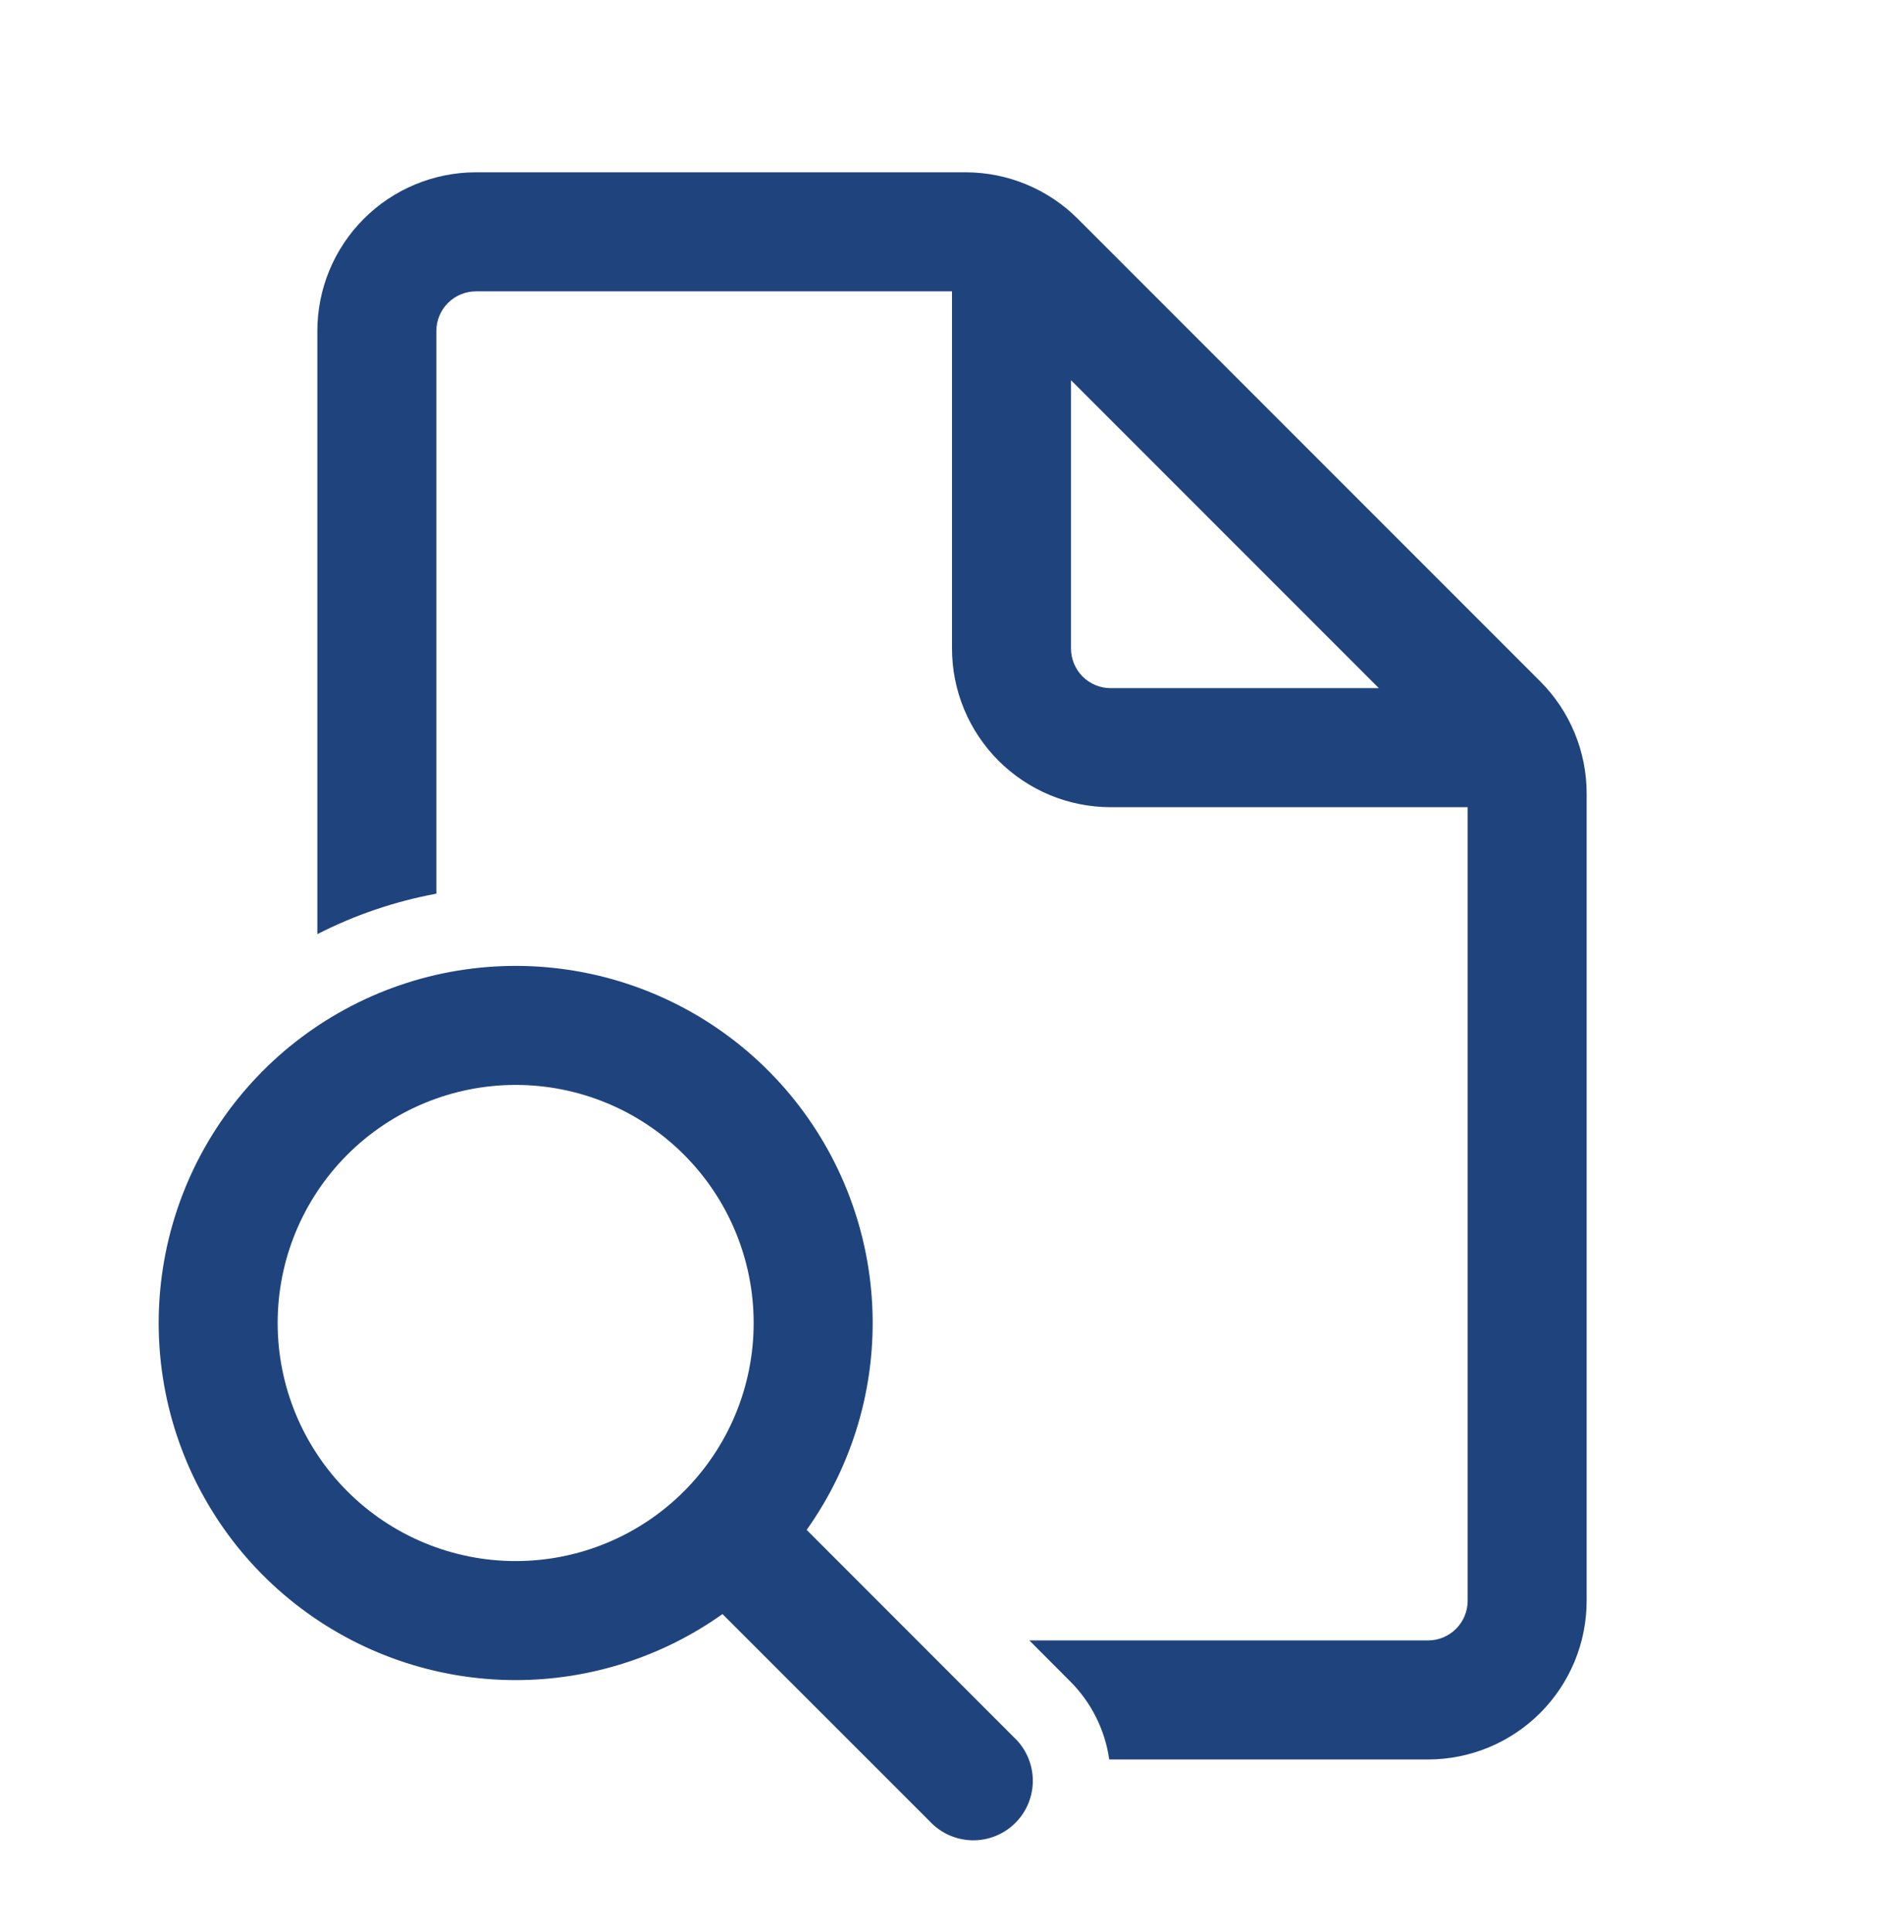 <?xml version="1.0" encoding="UTF-8"?>
<svg xmlns="http://www.w3.org/2000/svg" width="70" height="71" viewBox="0 0 70 71" fill="none">
  <path d="M11.667 12.167C11.667 10.62 12.281 9.136 13.375 8.042C14.469 6.948 15.953 6.333 17.5 6.333H35.502C37.049 6.334 38.532 6.949 39.626 8.043L56.624 25.041C57.718 26.135 58.333 27.618 58.333 29.165V58.833C58.333 60.38 57.719 61.864 56.625 62.958C55.531 64.052 54.047 64.667 52.5 64.667H40.781C40.625 63.576 40.118 62.565 39.337 61.788L37.844 60.292H52.5C52.887 60.292 53.258 60.138 53.531 59.865C53.805 59.591 53.958 59.22 53.958 58.833V29.667H40.833C39.286 29.667 37.803 29.052 36.709 27.958C35.615 26.864 35 25.381 35 23.833V10.708H17.5C17.113 10.708 16.742 10.862 16.469 11.136C16.195 11.409 16.042 11.78 16.042 12.167V32.846C14.519 33.128 13.046 33.629 11.667 34.333V12.167ZM40.833 25.292H50.692L39.375 13.975V23.833C39.375 24.22 39.529 24.591 39.802 24.865C40.076 25.138 40.447 25.292 40.833 25.292ZM18.958 61.75C21.683 61.75 24.341 60.902 26.562 59.323L34.183 66.942C34.384 67.157 34.625 67.329 34.894 67.449C35.162 67.568 35.452 67.632 35.745 67.638C36.039 67.643 36.331 67.589 36.603 67.479C36.875 67.369 37.123 67.205 37.331 66.997C37.538 66.79 37.702 66.542 37.812 66.27C37.922 65.997 37.976 65.706 37.971 65.412C37.966 65.118 37.901 64.829 37.782 64.56C37.662 64.292 37.49 64.05 37.275 63.85L29.657 56.229C31.361 53.831 32.211 50.929 32.068 47.99C31.926 45.052 30.8 42.246 28.872 40.023C26.944 37.801 24.325 36.291 21.436 35.736C18.546 35.181 15.554 35.612 12.939 36.962C10.325 38.311 8.239 40.5 7.018 43.176C5.797 45.853 5.51 48.863 6.204 51.722C6.899 54.581 8.533 57.124 10.846 58.943C13.159 60.761 16.016 61.75 18.958 61.75ZM18.958 57.375C16.638 57.375 14.412 56.453 12.771 54.812C11.13 53.171 10.208 50.946 10.208 48.625C10.208 46.304 11.13 44.079 12.771 42.438C14.412 40.797 16.638 39.875 18.958 39.875C21.279 39.875 23.505 40.797 25.145 42.438C26.787 44.079 27.708 46.304 27.708 48.625C27.708 50.946 26.787 53.171 25.145 54.812C23.505 56.453 21.279 57.375 18.958 57.375Z" fill="#1F447D"></path>
</svg>
